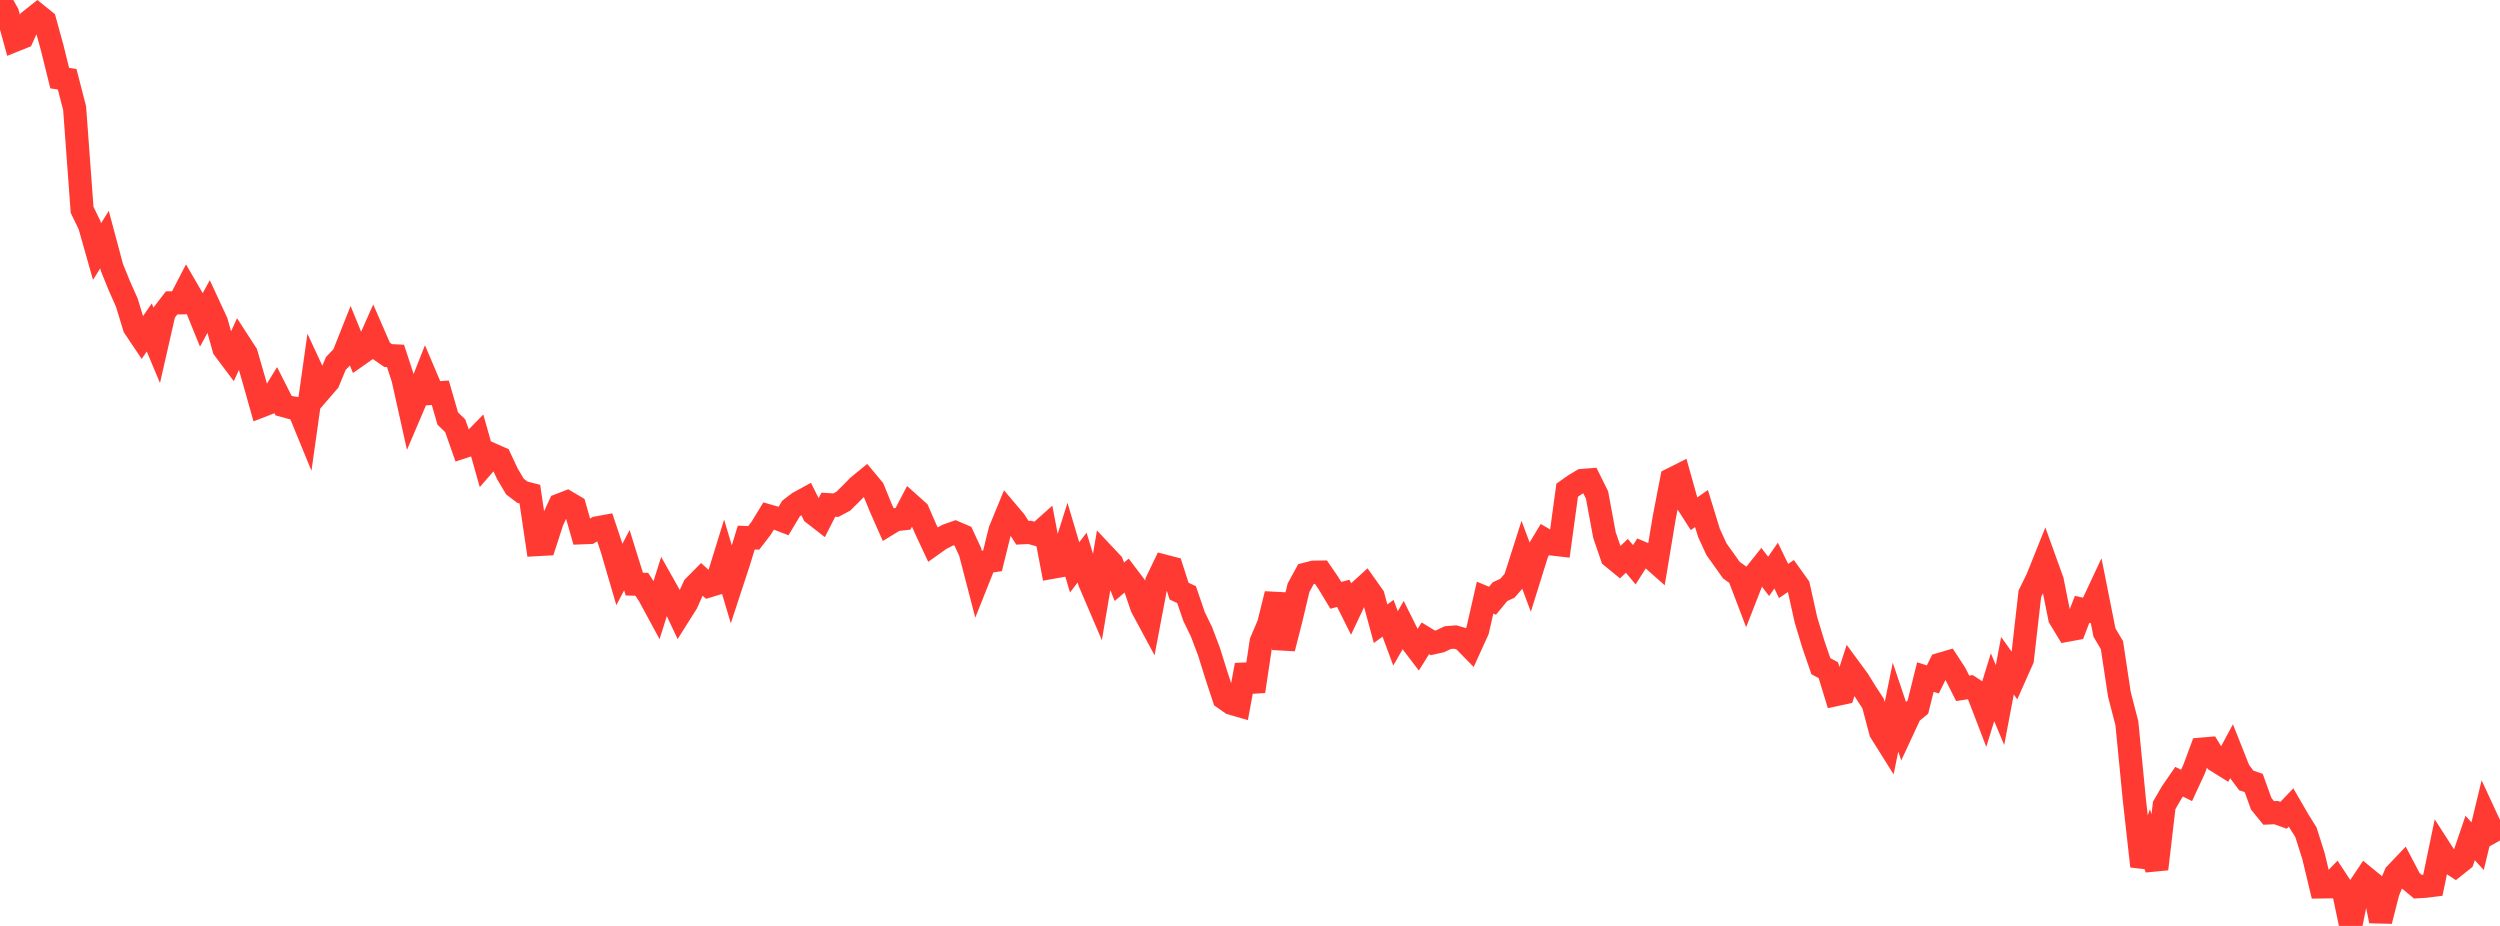 <?xml version="1.0" standalone="no"?>
<!DOCTYPE svg PUBLIC "-//W3C//DTD SVG 1.1//EN" "http://www.w3.org/Graphics/SVG/1.1/DTD/svg11.dtd">

<svg width="135" height="50" viewBox="0 0 135 50" preserveAspectRatio="none" 
  xmlns="http://www.w3.org/2000/svg"
  xmlns:xlink="http://www.w3.org/1999/xlink">


<polyline points="0.0, 0.0 0.403, 0.712 0.806, 2.174 1.209, 2.012 1.612, 1.12 2.015, 0.8 2.418, 1.124 2.821, 2.59 3.224, 4.218 3.627, 4.281 4.03, 5.843 4.433, 11.332 4.836, 12.162 5.239, 13.585 5.642, 12.939 6.045, 14.447 6.448, 15.44 6.851, 16.347 7.254, 17.669 7.657, 18.269 8.06, 17.683 8.463, 18.645 8.866, 16.879 9.269, 16.355 9.672, 16.352 10.075, 15.574 10.478, 16.268 10.881, 17.259 11.284, 16.518 11.687, 17.387 12.09, 18.829 12.493, 19.366 12.896, 18.481 13.299, 19.103 13.701, 20.492 14.104, 21.922 14.507, 21.766 14.91, 21.105 15.313, 21.903 15.716, 22.013 16.119, 22.071 16.522, 23.053 16.925, 20.199 17.328, 21.067 17.731, 20.6 18.134, 19.627 18.537, 19.208 18.94, 18.194 19.343, 19.181 19.746, 18.899 20.149, 17.992 20.552, 18.917 20.955, 19.198 21.358, 19.218 21.761, 20.449 22.164, 22.26 22.567, 21.315 22.97, 20.291 23.373, 21.238 23.776, 21.208 24.179, 22.601 24.582, 22.992 24.985, 24.139 25.388, 24.007 25.791, 23.593 26.194, 25.02 26.597, 24.555 27.0, 24.733 27.403, 25.593 27.806, 26.274 28.209, 26.58 28.612, 26.683 29.015, 29.407 29.418, 29.385 29.821, 28.143 30.224, 27.27 30.627, 27.114 31.03, 27.353 31.433, 28.769 31.836, 28.753 32.239, 28.506 32.642, 28.432 33.045, 29.641 33.448, 31.018 33.851, 30.249 34.254, 31.542 34.657, 31.551 35.06, 32.174 35.463, 32.919 35.866, 31.636 36.269, 32.353 36.672, 33.212 37.075, 32.573 37.478, 31.676 37.881, 31.269 38.284, 31.636 38.687, 31.514 39.09, 30.211 39.493, 31.566 39.896, 30.339 40.299, 29.029 40.701, 29.045 41.104, 28.522 41.507, 27.861 41.91, 27.977 42.313, 28.132 42.716, 27.46 43.119, 27.151 43.522, 26.931 43.925, 27.734 44.328, 28.047 44.731, 27.254 45.134, 27.28 45.537, 27.065 45.94, 26.668 46.343, 26.256 46.746, 25.927 47.149, 26.409 47.552, 27.398 47.955, 28.308 48.358, 28.063 48.761, 28.017 49.164, 27.245 49.567, 27.605 49.97, 28.532 50.373, 29.395 50.776, 29.109 51.179, 28.9 51.582, 28.758 51.985, 28.93 52.388, 29.801 52.791, 31.352 53.194, 30.341 53.597, 30.283 54.0, 28.646 54.403, 27.664 54.806, 28.14 55.209, 28.768 55.612, 28.75 56.015, 28.866 56.418, 28.507 56.821, 30.633 57.224, 30.561 57.627, 29.284 58.03, 30.638 58.433, 30.111 58.836, 31.428 59.239, 32.37 59.642, 29.988 60.045, 30.417 60.448, 31.414 60.851, 31.07 61.254, 31.601 61.657, 32.786 62.06, 33.535 62.463, 31.406 62.866, 30.568 63.269, 30.673 63.672, 31.923 64.075, 32.109 64.478, 33.29 64.881, 34.119 65.284, 35.184 65.687, 36.472 66.09, 37.697 66.493, 37.979 66.896, 38.095 67.299, 35.911 67.701, 37.33 68.104, 34.646 68.507, 33.702 68.91, 32.075 69.313, 35.017 69.716, 33.437 70.119, 31.741 70.522, 31.002 70.925, 30.899 71.328, 30.893 71.731, 31.482 72.134, 32.148 72.537, 32.041 72.94, 32.847 73.343, 31.993 73.746, 31.626 74.149, 32.194 74.552, 33.682 74.955, 33.387 75.358, 34.474 75.761, 33.773 76.164, 34.582 76.567, 35.112 76.97, 34.468 77.373, 34.715 77.776, 34.625 78.179, 34.431 78.582, 34.399 78.985, 34.517 79.388, 34.929 79.791, 34.044 80.194, 32.272 80.597, 32.439 81.0, 31.949 81.403, 31.763 81.806, 31.296 82.209, 30.033 82.612, 31.109 83.015, 29.817 83.418, 29.144 83.821, 29.377 84.224, 29.423 84.627, 26.472 85.03, 26.187 85.433, 25.947 85.836, 25.915 86.239, 26.727 86.642, 28.897 87.045, 30.07 87.448, 30.399 87.851, 30.015 88.254, 30.499 88.657, 29.859 89.06, 30.03 89.463, 30.387 89.866, 27.966 90.269, 25.879 90.672, 25.676 91.075, 27.113 91.478, 27.742 91.881, 27.462 92.284, 28.774 92.687, 29.654 93.09, 30.219 93.493, 30.787 93.896, 31.076 94.299, 32.133 94.701, 31.105 95.104, 30.601 95.507, 31.126 95.91, 30.542 96.313, 31.373 96.716, 31.1 97.119, 31.663 97.522, 33.476 97.925, 34.803 98.328, 35.974 98.731, 36.191 99.134, 37.51 99.537, 37.423 99.94, 36.174 100.343, 36.722 100.746, 37.374 101.149, 37.994 101.552, 39.518 101.955, 40.161 102.358, 38.185 102.761, 39.382 103.164, 38.515 103.567, 38.186 103.97, 36.562 104.373, 36.69 104.776, 35.872 105.179, 35.753 105.582, 36.369 105.985, 37.17 106.388, 37.108 106.791, 37.37 107.194, 38.419 107.597, 37.11 108.0, 38.072 108.403, 35.949 108.806, 36.512 109.209, 35.605 109.612, 32.064 110.015, 31.245 110.418, 30.239 110.821, 31.357 111.224, 33.367 111.627, 34.031 112.03, 33.957 112.433, 32.905 112.836, 32.997 113.239, 32.136 113.642, 34.158 114.045, 34.838 114.448, 37.5 114.851, 39.053 115.254, 43.172 115.657, 46.776 116.06, 45.653 116.463, 46.927 116.866, 43.494 117.269, 42.798 117.672, 42.212 118.075, 42.413 118.478, 41.54 118.881, 40.454 119.284, 40.42 119.687, 41.085 120.09, 41.336 120.493, 40.588 120.896, 41.604 121.299, 42.144 121.701, 42.281 122.104, 43.401 122.507, 43.898 122.91, 43.881 123.313, 44.026 123.716, 43.603 124.119, 44.298 124.522, 44.946 124.925, 46.216 125.328, 47.894 125.731, 47.888 126.134, 47.471 126.537, 48.083 126.94, 50.0 127.343, 48.002 127.746, 47.4 128.149, 47.73 128.552, 49.734 128.955, 48.156 129.358, 47.203 129.761, 46.78 130.164, 47.549 130.567, 47.882 130.97, 47.858 131.373, 47.808 131.776, 45.868 132.179, 46.495 132.582, 46.757 132.985, 46.436 133.388, 45.253 133.791, 45.693 134.194, 44.026 134.597, 44.896 135.0, 44.669" fill="none" stroke="#ff3a33" stroke-width="1.25"/>

</svg>